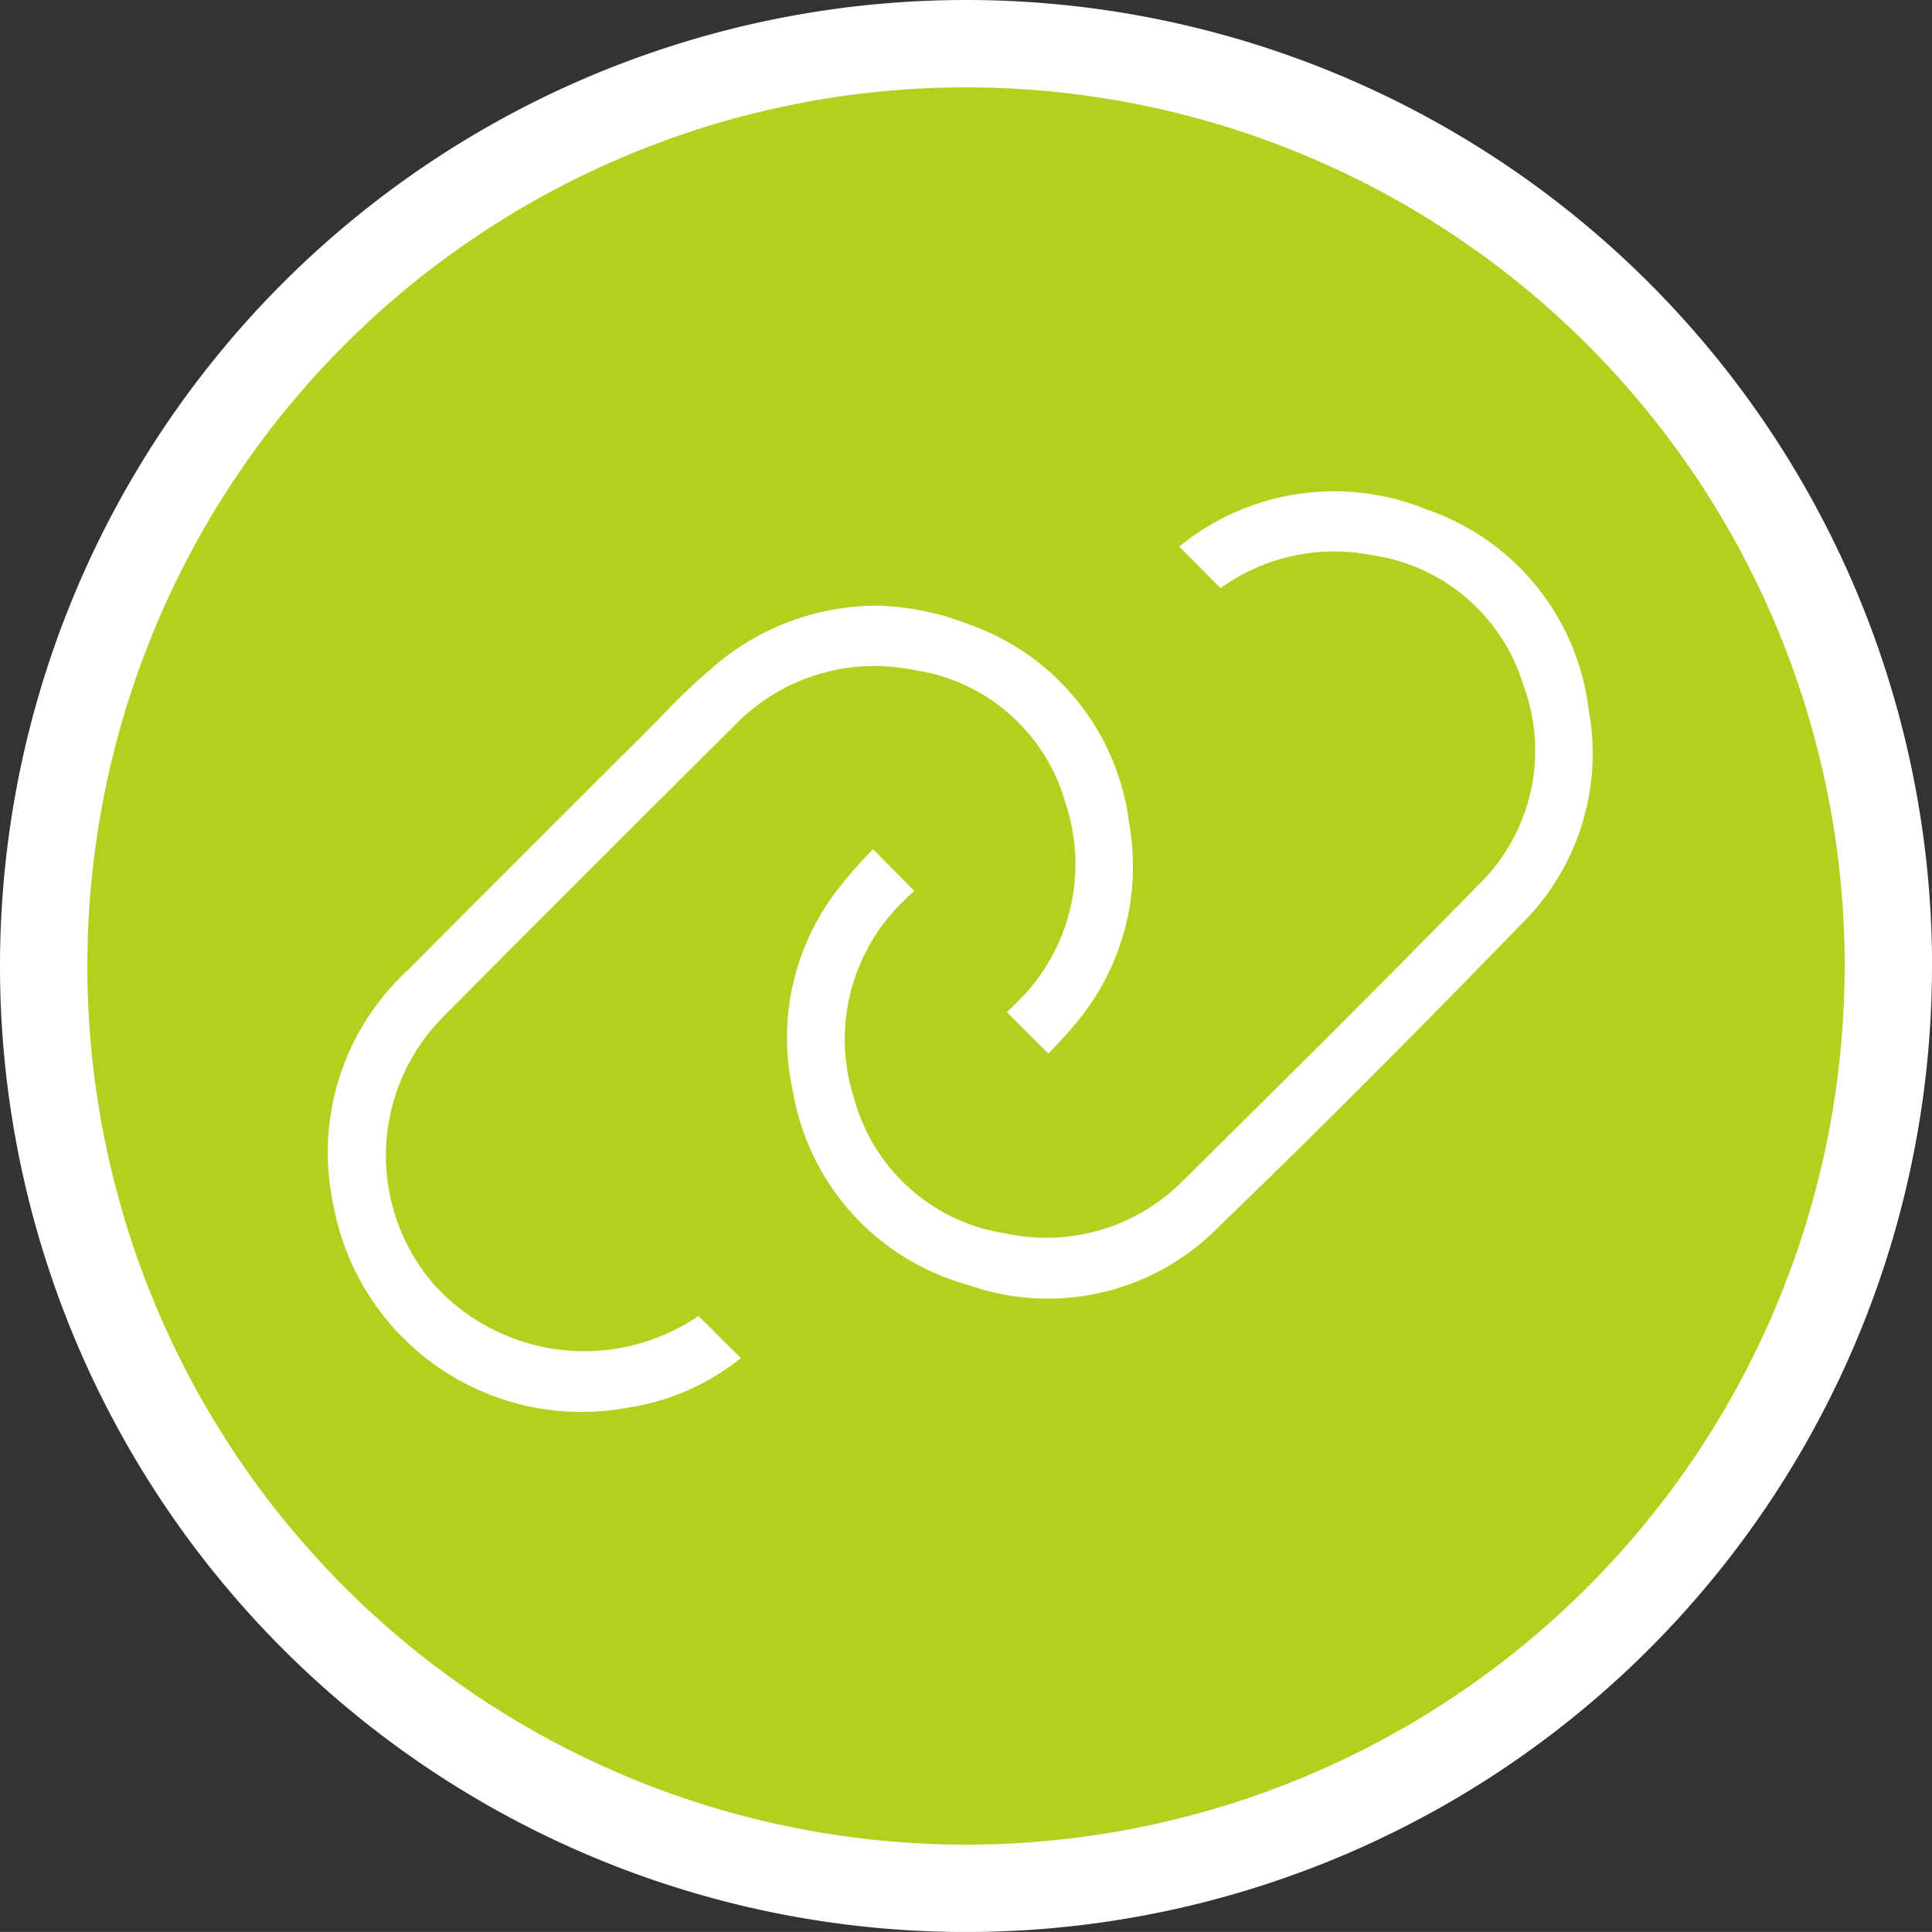 <svg xmlns="http://www.w3.org/2000/svg" width="44.234" height="44.233" viewBox="0 0 44.234 44.233">
  <rect x="0" y="0" width="44.234" height="44.233" fill="#333333" stroke="none"/>
  <g id="Komponente_170_15" data-name="Komponente 170 – 15" transform="translate(1 1)">
    <path id="Pfad_368" data-name="Pfad 368" d="M316.229,21.117A21.117,21.117,0,1,1,295.113,0a21.117,21.117,0,0,1,21.117,21.117" transform="translate(-273.995)" fill="#b4d01f" stroke="#fff" stroke-width="2"/>
    <path id="Pfad_375" data-name="Pfad 375" d="M294.214,15.3A5.751,5.751,0,0,0,290.5,16.75a15.243,15.243,0,0,0-1.14,1.089c-.135.139-.271.277-.408.414l-.667.665q-2.373,2.366-4.737,4.74a5.671,5.671,0,0,0-1.682,5.4,5.777,5.777,0,0,0,6.784,4.594,5.376,5.376,0,0,0,2.536-1.126l-.968-.964a4.647,4.647,0,0,1-6.014-.672,4.507,4.507,0,0,1,.208-6.217c2.3-2.32,4.642-4.654,6.63-6.631a4.456,4.456,0,0,1,4.085-1.274,4.238,4.238,0,0,1,3.5,3.073A4.407,4.407,0,0,1,297.5,24.39c-.072.076-.147.147-.221.216l.948.948c.19-.194.37-.384.536-.582A5.6,5.6,0,0,0,300.08,20.3a5.543,5.543,0,0,0-3.708-4.585,6.078,6.078,0,0,0-2.157-.417" transform="translate(-275.225 -2.432)" fill="#fff"/>
    <path id="Pfad_376" data-name="Pfad 376" d="M296.2,20.379a10.047,10.047,0,0,0-.712.8,5.548,5.548,0,0,0-1.127,4.714,5.556,5.556,0,0,0,4.012,4.46A5.472,5.472,0,0,0,304.138,29c2.057-1.98,4.25-4.172,6.9-6.9a5.482,5.482,0,0,0,1.549-4.9,5.544,5.544,0,0,0-3.7-4.595,5.6,5.6,0,0,0-5.675.845l.945.952a4.437,4.437,0,0,1,3.421-.763,4.258,4.258,0,0,1,3.514,2.988,4.286,4.286,0,0,1-1.039,4.577c-2.286,2.341-4.587,4.62-6.746,6.755a4.4,4.4,0,0,1-4.064,1.218,4.25,4.25,0,0,1-3.478-3.1,4.391,4.391,0,0,1,1.161-4.537c.072-.073.146-.141.22-.205Z" transform="translate(-277.212 -1.936)" fill="#fff"/>
  </g>
</svg>
